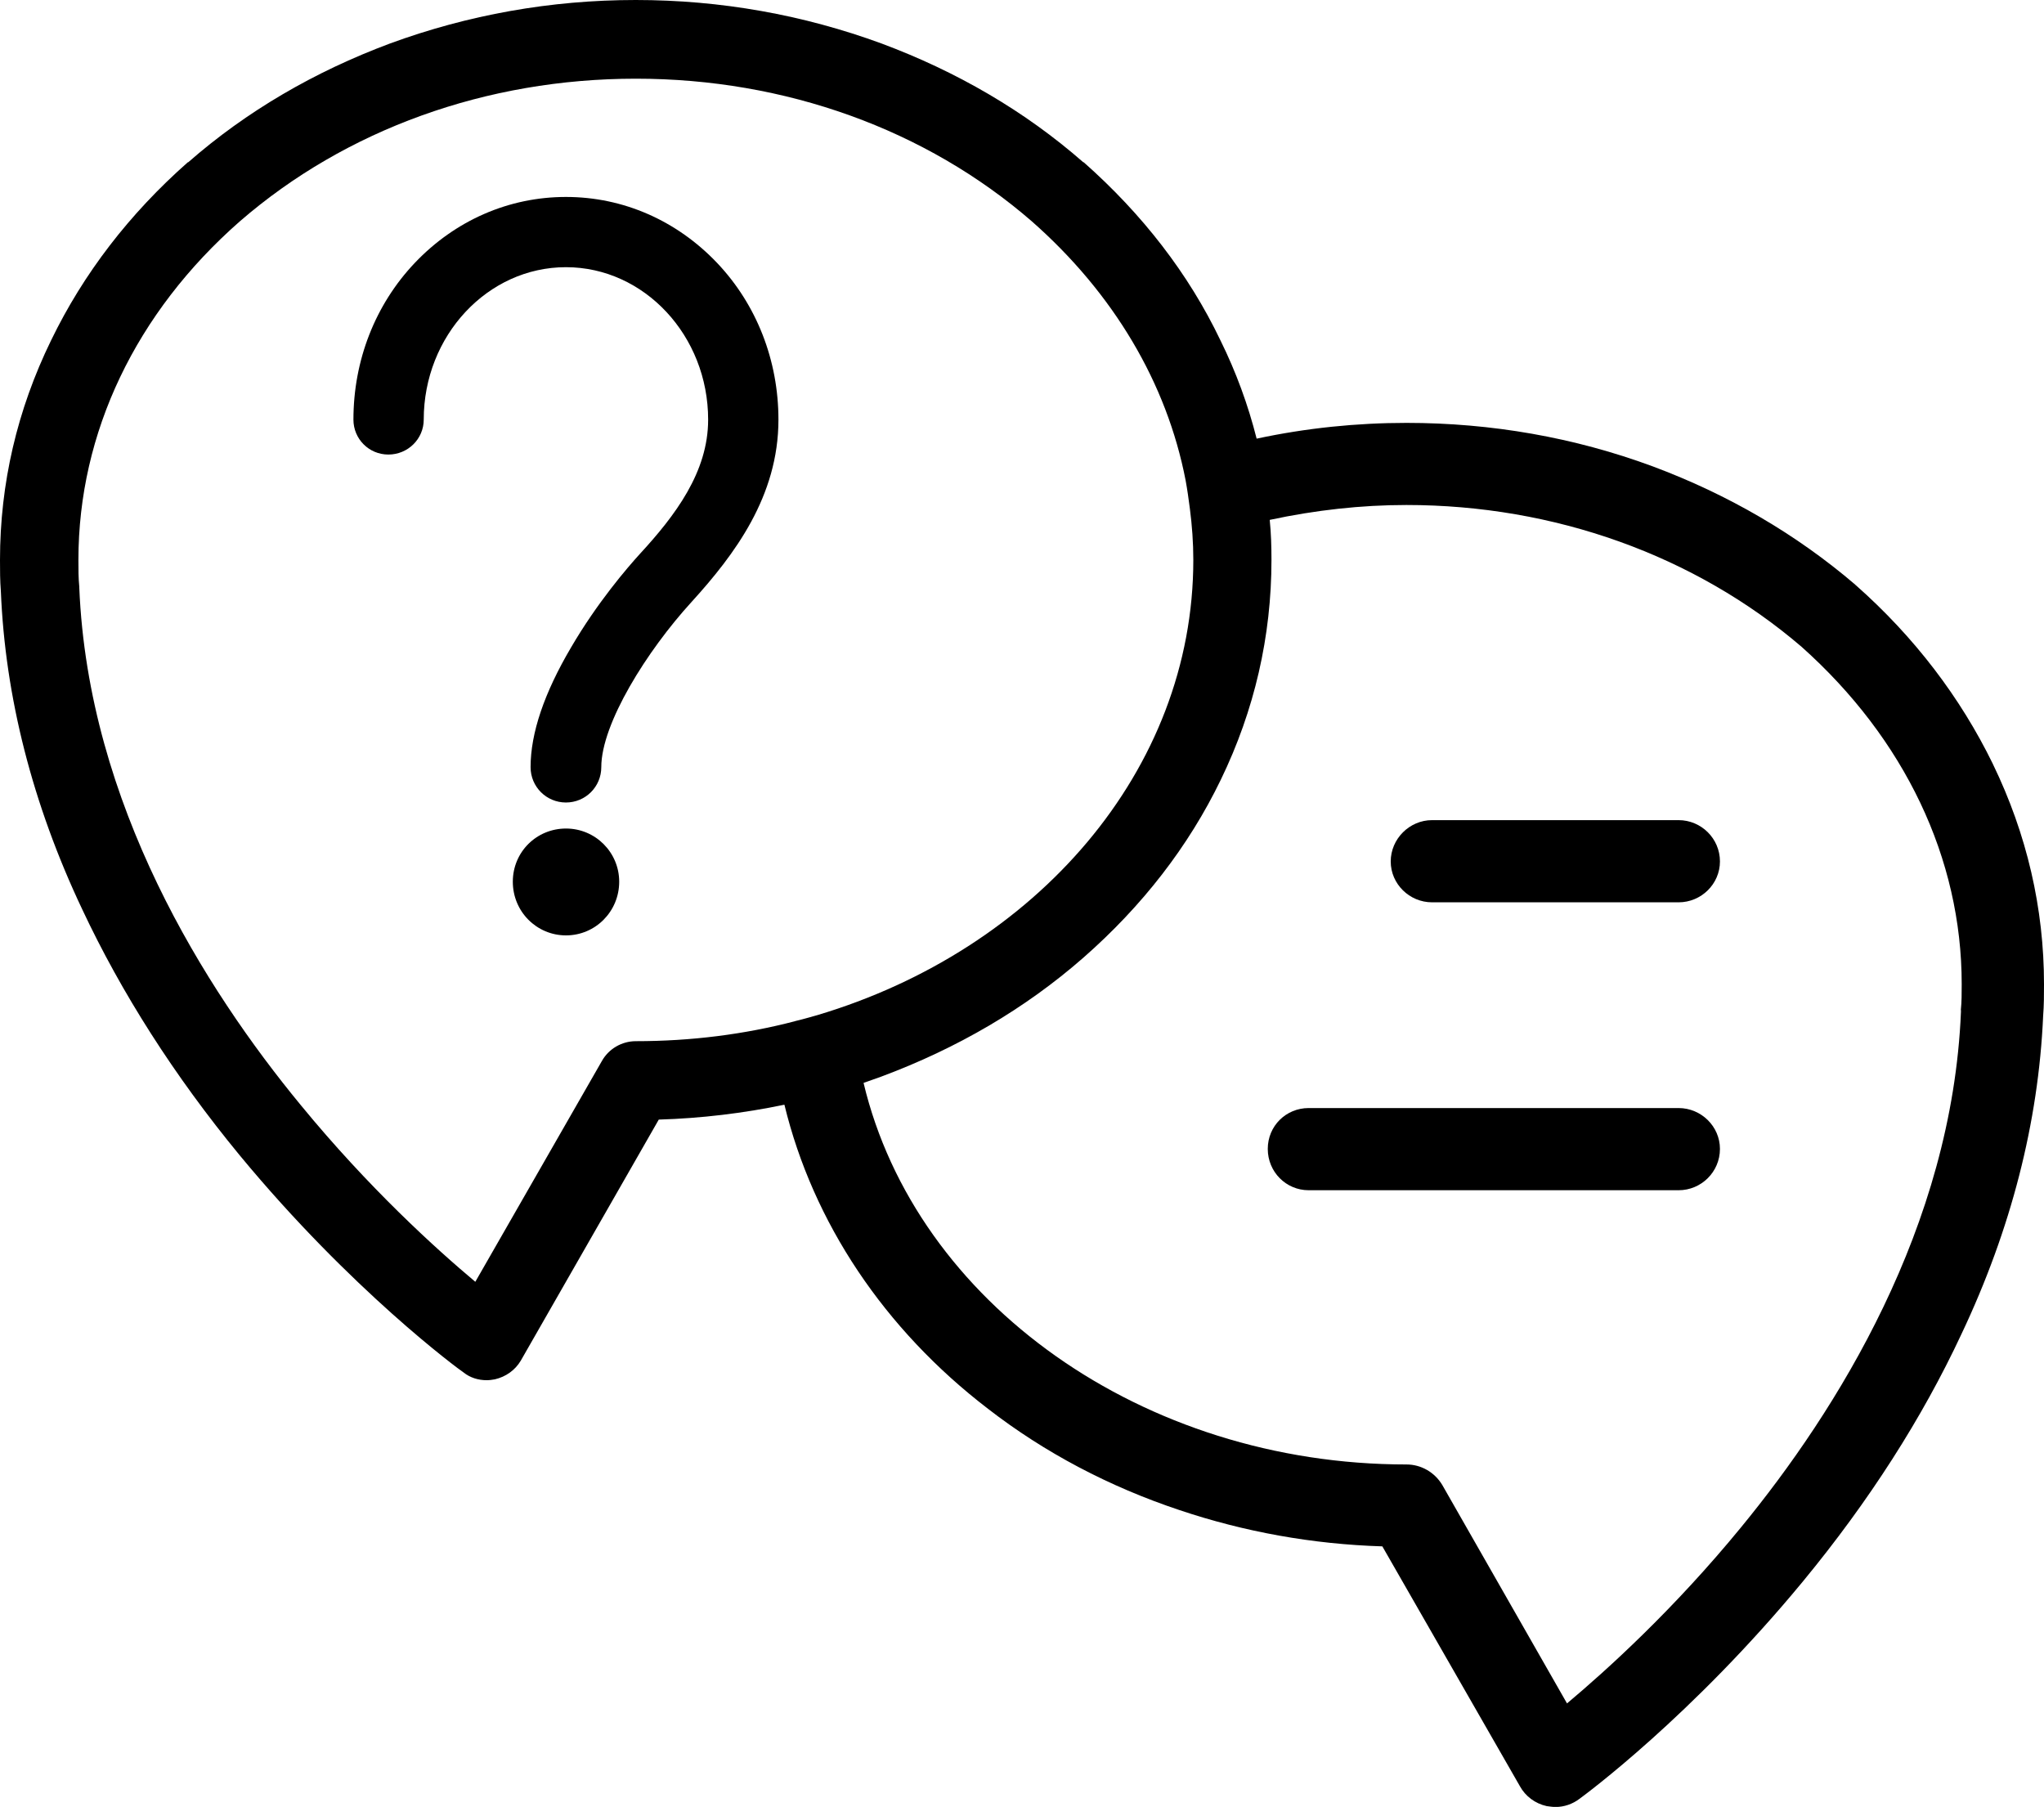 <?xml version="1.0" encoding="UTF-8"?><svg id="Layer_1" xmlns="http://www.w3.org/2000/svg" viewBox="0 0 304.72 269.36"><path d="m297.1,113.89c-4.83-9.9-11.68-18.92-20.44-26.66,0,0-.06,0-.06-.06-8.83-7.55-18.98-13.46-30.22-17.65-11.68-4.32-24.06-6.48-36.69-6.48-7.43,0-14.92.76-22.35,2.35-1.27-5.02-3.05-9.9-5.4-14.66-4.76-9.96-11.68-18.85-20.38-26.54h-.06c-8.7-7.62-18.85-13.52-30.09-17.71C119.79,2.22,107.48,0,94.78,0s-25.01,2.22-36.63,6.48c-11.24,4.19-21.39,10.09-30.09,17.71h-.06c-8.7,7.68-15.55,16.57-20.38,26.54C2.54,61.14,0,72.12,0,83.48c0,1.52,0,3.05.13,4.7.64,15.68,4.7,31.68,12.12,47.36,5.84,12.44,13.71,24.82,23.49,36.69,16.63,20.12,32.69,31.93,33.39,32.38.95.76,2.16,1.14,3.43,1.14.38,0,.83-.06,1.21-.13,1.65-.38,3.05-1.39,3.87-2.79l20.57-35.93c6.35-.19,12.63-.95,18.73-2.22,4.25,17.52,14.85,33.45,30.35,45.33,8.44,6.54,18.09,11.62,28.57,15.11,9.65,3.24,19.81,5.08,30.22,5.4l20.5,35.74c.83,1.52,2.29,2.6,4,2.98.45.06.89.13,1.33.13,1.27,0,2.54-.44,3.55-1.21.7-.51,16.76-12.31,33.39-32.5,9.78-11.87,17.71-24.25,23.55-36.76,7.43-15.68,11.49-31.61,12.19-47.42.13-1.66.13-3.24.13-4.76,0-11.3-2.54-22.35-7.62-32.82Zm-178.57,38.34c-7.55,1.97-15.49,2.98-23.74,2.98-2.09,0-4.06,1.14-5.08,2.99l-18.85,32.88c-5.84-4.89-15.87-13.97-26.03-26.35-14.28-17.33-31.68-44.88-33.01-77.13v-.13c-.13-1.27-.13-2.6-.13-4,0-18.98,8.57-36.88,24.06-50.47,15.81-13.71,36.76-21.27,59.04-21.27s43.23,7.55,59.04,21.27c12.19,10.73,20.12,24.12,22.92,38.6.26,1.4.45,2.79.64,4.25.32,2.48.51,5.02.51,7.62,0,31.42-23.49,58.15-56.06,67.86-1.15.32-2.23.64-3.31.89Zm173.81-1.65v.26c-1.33,32.12-18.54,59.48-32.76,76.81-10.03,12.25-20.06,21.33-25.97,26.28l-18.6-32.57c-1.14-1.9-3.17-3.05-5.33-3.05-39.3,0-73.13-24.12-80.94-56.88.89-.32,1.78-.63,2.67-.95,11.24-4.19,21.39-10.09,30.09-17.71,8.76-7.68,15.68-16.57,20.5-26.54,5.02-10.35,7.55-21.39,7.55-32.76,0-2.03-.06-4-.26-5.97,6.79-1.46,13.65-2.22,20.38-2.22,22.03,0,42.98,7.49,58.91,21.14,15.36,13.71,23.87,31.55,23.87,50.28,0,1.39,0,2.66-.13,3.87Z" stroke-width="0"/><path d="m256.41,128.42c0,3.36-2.79,6.09-6.16,6.09h-36.76c-3.36,0-6.16-2.73-6.16-6.09s2.79-6.16,6.16-6.16h36.76c3.36,0,6.16,2.73,6.16,6.16Z" stroke-width="0"/><path d="m256.41,171.27c0,3.43-2.79,6.16-6.16,6.16h-55.16c-3.36,0-6.09-2.73-6.09-6.16s2.73-6.09,6.09-6.09h55.16c3.36,0,6.16,2.73,6.16,6.09Z" stroke-width="0"/><path d="m116.05,62.56c0,11.43-6.54,20.12-12.95,27.17-6.67,7.3-13.46,18.16-13.46,24.63,0,2.92-2.35,5.27-5.27,5.27s-5.27-2.35-5.27-5.27c0-5.08,2.03-11.05,6.03-17.84,3.93-6.73,8.44-11.94,10.22-13.9,5.33-5.78,10.22-12.25,10.22-20.06,0-12.51-9.52-22.73-21.2-22.73s-21.2,10.22-21.2,22.73c0,2.86-2.35,5.2-5.27,5.2s-5.21-2.35-5.21-5.2c0-8.83,3.24-17.14,9.14-23.36,6.03-6.35,14.03-9.84,22.54-9.84s16.5,3.49,22.54,9.84c5.9,6.22,9.14,14.54,9.14,23.36Z" stroke-width="0"/><path d="m92.31,131.44c0,4.44-3.55,8-7.93,8s-7.93-3.55-7.93-8,3.55-7.93,7.93-7.93,7.93,3.55,7.93,7.93Z" stroke-width="0"/></svg>